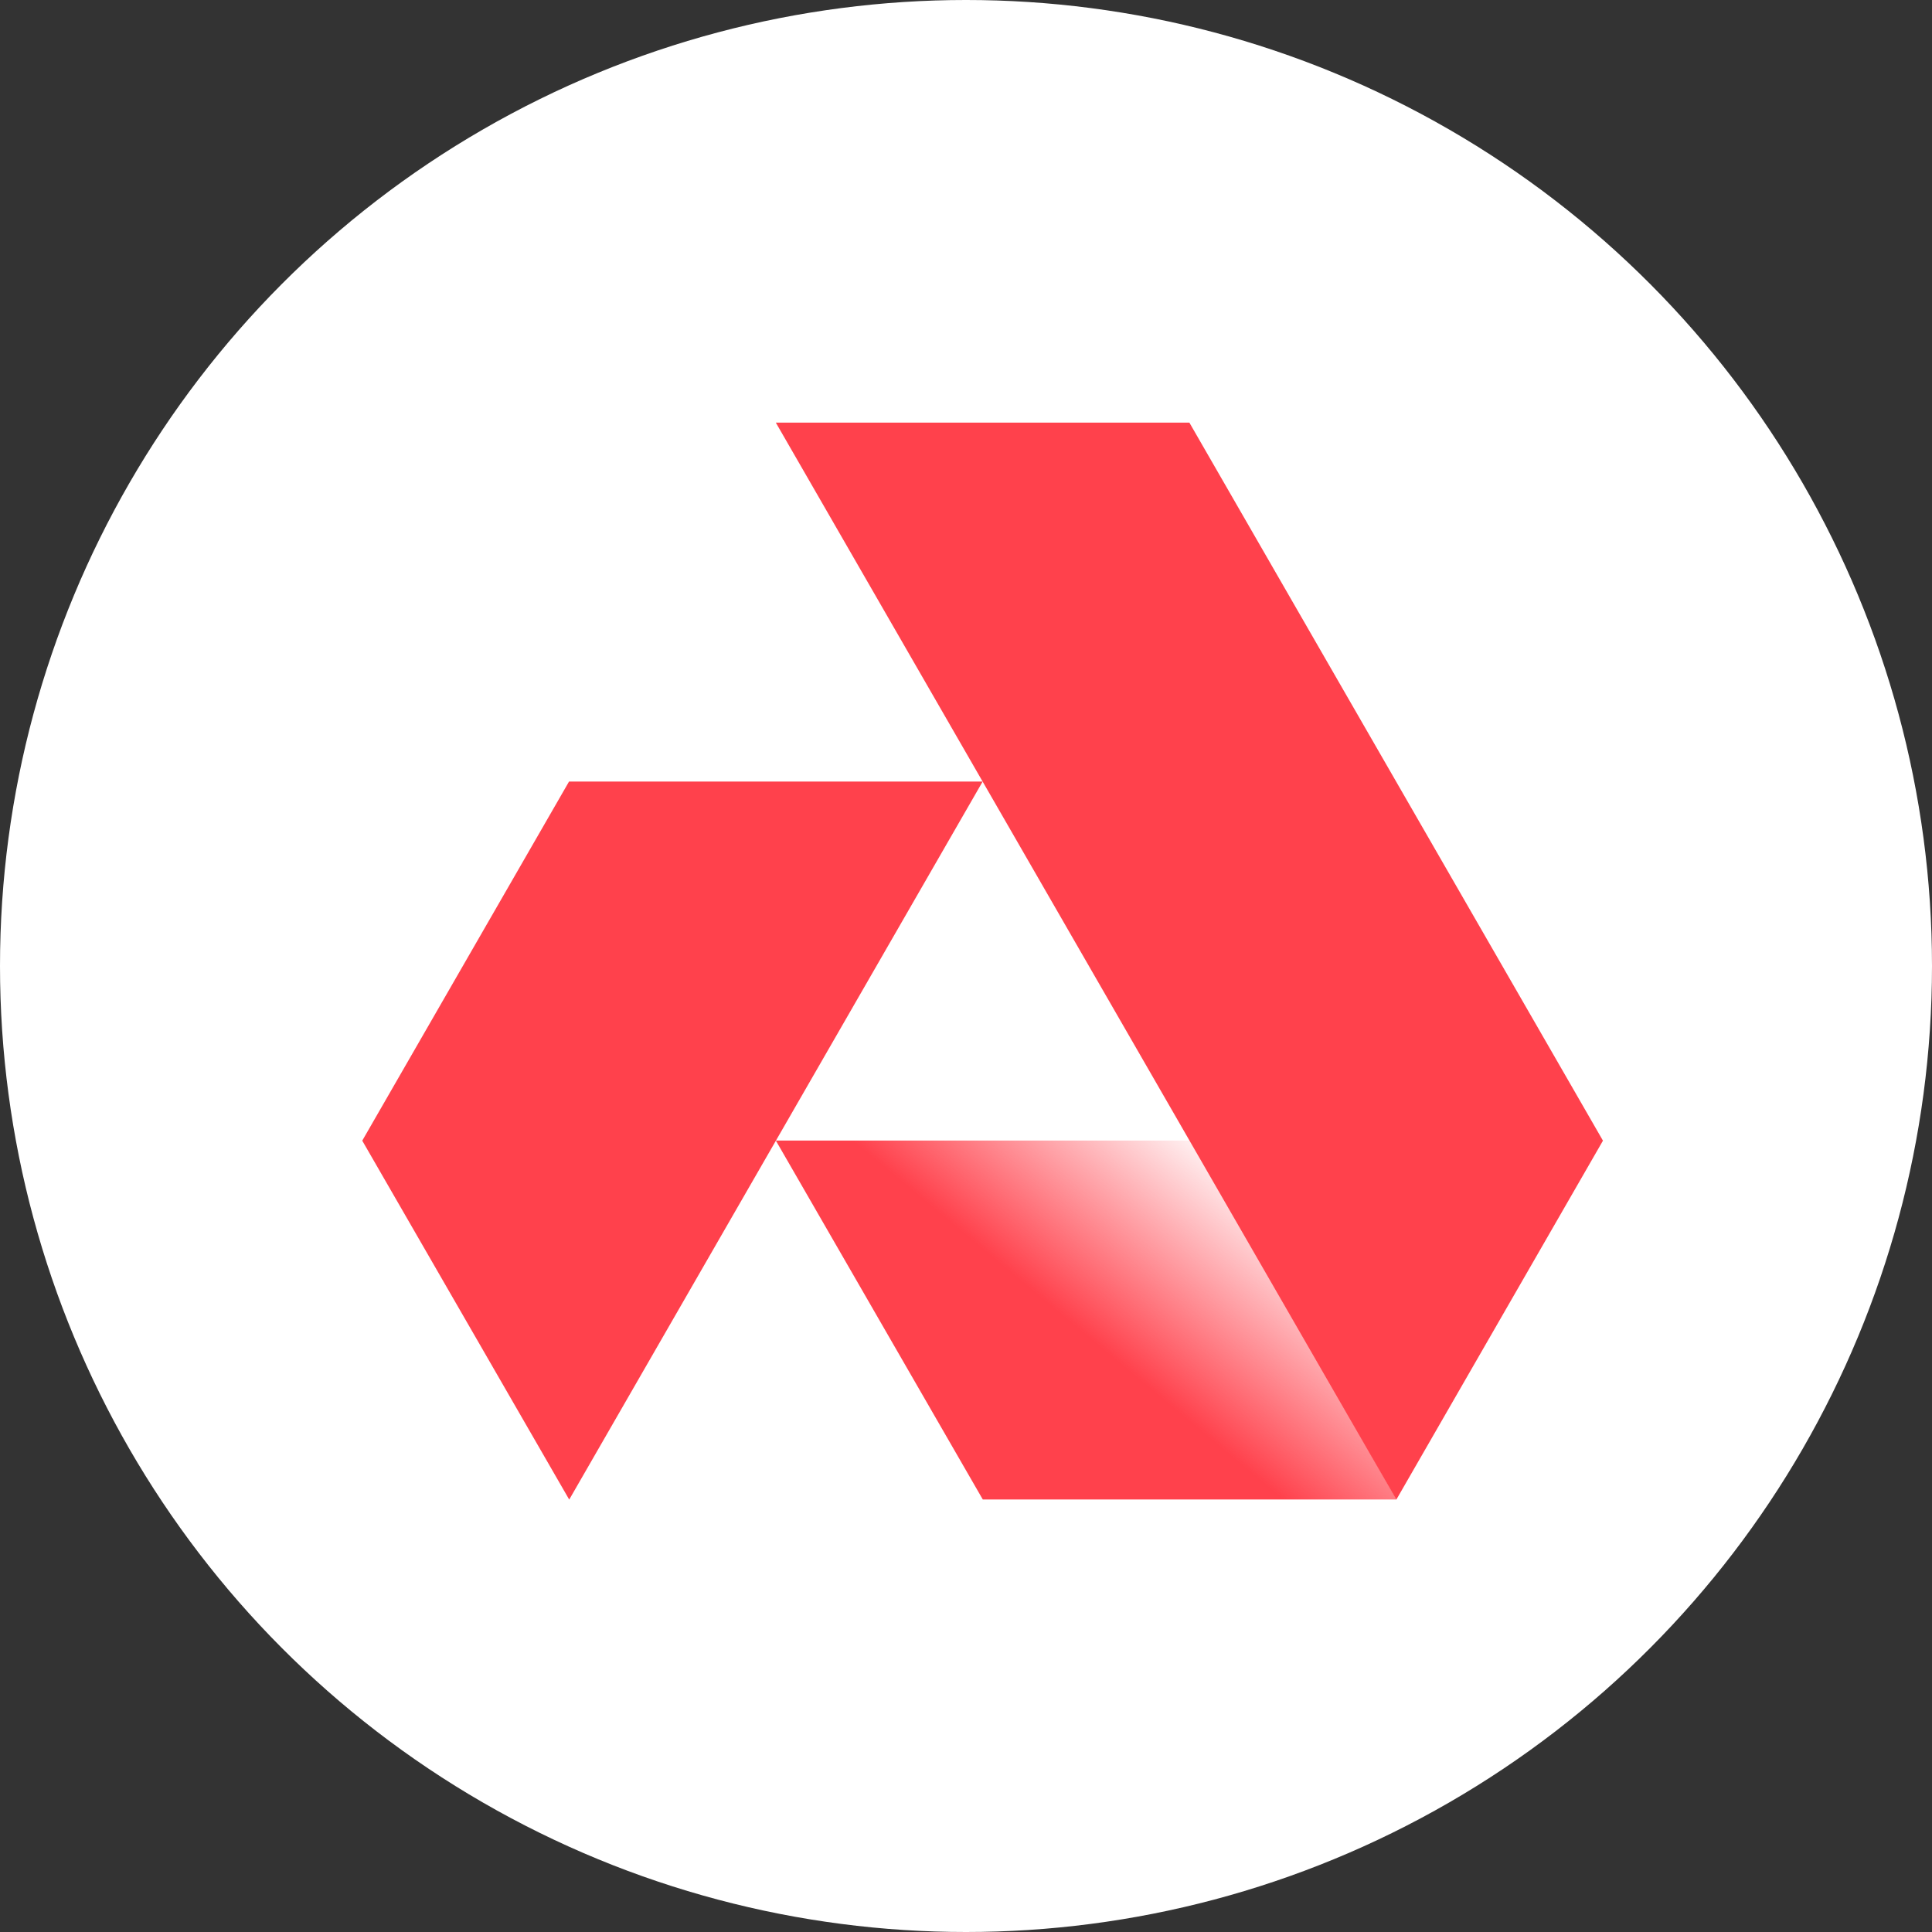 <svg width="32" height="32" viewBox="0 0 32 32" fill="none" xmlns="http://www.w3.org/2000/svg">
<rect x="0" y="0" width="32" height="32" fill="#333333" stroke="none"/>
<circle cx="16" cy="16" r="16" fill="white"/>
<path d="M19.738 18.891L23.13 24.836H16.278L12.85 18.891H19.738Z" fill="url(#paint0_linear_3759_297)"/>
<path d="M23.128 24.838L26.55 18.893L19.7 7H12.85L23.128 24.838Z" fill="#FF414C"/>
<path d="M9.425 12.945H16.276L9.428 24.838L6 18.893L9.425 12.945Z" fill="#FF414C"/>
<defs>
<linearGradient id="paint0_linear_3759_297" x1="19.053" y1="23.001" x2="21.563" y2="19.989" gradientUnits="userSpaceOnUse">
<stop stop-color="#FF414C"/>
<stop offset="1" stop-color="#FF414C" stop-opacity="0"/>
</linearGradient>
</defs>
</svg>
